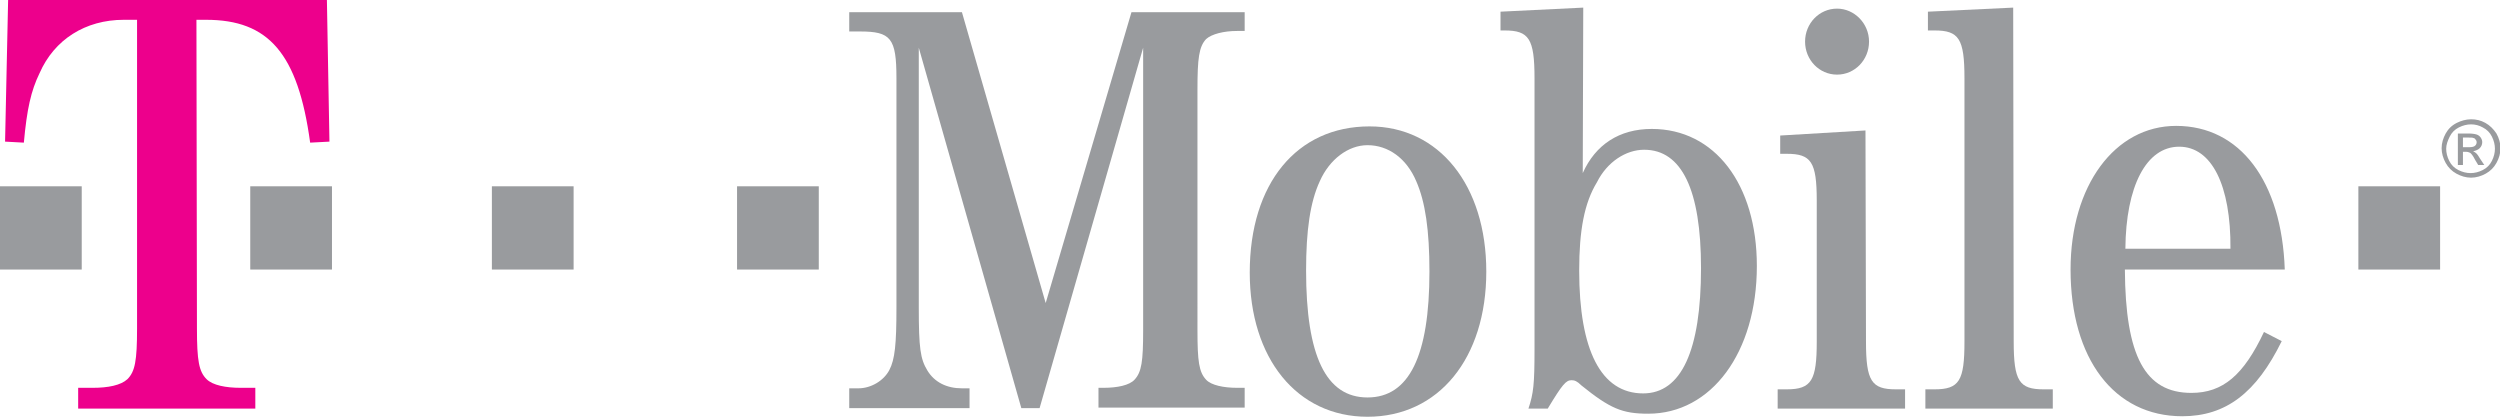 <svg class="logo-tmobile" xmlns="http://www.w3.org/2000/svg" viewBox="0 0 492.5 82.1"><style>.logo-tmobile .st0{fill:#999b9e}.st1{fill:#ed008c}</style><path id="path3209" class="st0" d="M368.2 8.2c0 3.6-2.8 6.5-6.3 6.5s-6.3-2.9-6.3-6.5 2.8-6.5 6.3-6.5c3.4 0 6.3 2.9 6.3 6.5z"/><path id="rect3211" class="st0" d="M464.6 36.7h16.1v16.4h-16.1z"/><path id="rect3213" class="st0" d="M145.2 36.7h16.1v16.4h-16.1z"/><path id="rect3215" class="st0" d="M96.9 36.7H113v16.4H96.9z"/><path id="rect3217" class="st0" d="M49.3 36.7h16.1v16.4H49.3z"/><path id="rect3219" class="st0" d="M0 36.7h16.1v16.4H0z"/><path id="path3221" class="st1" d="M38.7 3.9h1.9c12.3 0 18.1 6.6 20.5 24.2l3.8-.2L64.4 0H1.6L1 27.9l3.7.2c.6-6.6 1.4-10.2 3.1-13.7 2.9-6.6 9-10.5 16.6-10.5H27v60.8c0 6.4-.4 8.5-1.9 10-1.3 1.2-3.8 1.7-6.8 1.7h-2.9v4.1h34.9v-4.1h-2.9c-2.9 0-5.5-.5-6.7-1.7-1.5-1.5-1.9-3.6-1.9-10l-.1-60.8"/><path id="path3223" class="st0" d="M204.8 80.4l20.4-71v55.7c0 6.1-.3 8.2-1.7 9.7-1 1.1-3.4 1.6-6.1 1.6h-1v3.9h28.8v-3.9h-1.5c-2.6 0-5.1-.5-6.1-1.6-1.4-1.5-1.7-3.6-1.7-9.7V17.6c0-6.1.3-8.4 1.7-9.9 1.1-1 3.5-1.6 6.1-1.6h1.5V2.4h-22.3L206 59.7 189.5 2.4h-22.2v3.8h2.1c6.1 0 7.2 1.3 7.2 9.2v45.2c0 7.2-.3 10.2-1.4 12.3-1.1 2.1-3.6 3.6-6.1 3.6h-1.8v3.9H191v-3.9h-1.5c-3 0-5.4-1.2-6.8-3.5-1.4-2.3-1.7-4.4-1.7-12.5V9.4l20.2 71h3.6"/><path id="path3225" class="st0" d="M269.8 24.9c-14.3 0-23.6 11.2-23.6 28.8 0 16.9 9.3 28.4 23.2 28.4 14 0 23.4-11.5 23.4-28.6 0-17-9.3-28.6-23-28.6m-.4 3.7c4.1 0 7.7 2.6 9.6 7.1 1.8 4.1 2.6 9.7 2.6 17.8 0 16.6-4 24.8-12.2 24.8s-12.1-8.2-12.1-25c0-7.9.8-13.5 2.7-17.6 1.9-4.3 5.6-7.1 9.4-7.1"/><path id="path3227" class="st0" d="M311.9 1.5l-16.3.8V6h.8c4.8 0 5.9 1.6 5.9 9.4v53.4c0 6.9-.2 8.7-1.2 11.7h3.8c2.9-4.8 3.6-5.6 4.7-5.6.6 0 1.1.2 1.9 1 5.7 4.6 8.1 5.6 13.2 5.6 12.4 0 21.4-12 21.4-29.1 0-16.1-8.3-27-20.7-27-6.4 0-11.1 3.1-13.6 8.7l.1-32.6m12 28c7.4 0 11.2 7.9 11.2 23.3 0 16.3-3.9 24.7-11.4 24.7-8.3 0-12.6-8.5-12.6-24.2 0-7.9 1-13.3 3.5-17.4 2-4 5.7-6.4 9.3-6.4"/><path id="path3229" class="st0" d="M367.5 25.7l-16.8 1v3.6h1.3c4.8 0 5.9 1.6 5.9 9.2v27.8c0 7.6-1 9.4-5.9 9.4h-1.8v3.8h25.1v-3.8h-1.8c-4.8 0-5.9-1.6-5.9-9.4l-.1-41.6"/><path id="path3231" class="st0" d="M396.6 1.5l-16.8.8V6h1.3c4.8 0 5.9 1.6 5.9 9.4v51.9c0 7.7-1 9.4-5.9 9.4h-1.8v3.8h25.1v-3.8h-1.8c-4.8 0-5.9-1.6-5.9-9.4l-.1-65.8"/><path id="path3233" class="st0" d="M450.1 53.1c-.6-17.4-8.8-28.3-21.4-28.3-12.1 0-20.8 11.8-20.8 28.3 0 17.6 8.6 28.9 22 28.9 8.6 0 14.6-4.6 19.6-14.8l-3.5-1.8c-4 8.5-8.1 12-14.3 12-9.1 0-13-7.2-13.1-24.3h31.5M418.7 49c.1-12.3 4.1-20.1 10.6-20.1 6.4 0 10.2 7.6 10.1 20.1h-20.7"/><g id="g3235"><g id="g3237"><path id="path3239" class="st0" d="M486.8 23.5c1 0 1.9.2 2.8.7.9.5 1.6 1.2 2.2 2.1.5.9.8 1.9.8 2.9s-.3 2-.8 2.9c-.5.9-1.2 1.6-2.1 2.1-.9.5-1.9.8-2.9.8s-2-.3-2.9-.8c-.9-.5-1.6-1.2-2.1-2.1-.5-.9-.8-1.9-.8-2.9s.3-2 .8-2.9c.5-.9 1.2-1.6 2.2-2.1.8-.4 1.8-.7 2.8-.7zm0 1c-.8 0-1.6.2-2.4.6-.8.4-1.4 1-1.8 1.8-.4.8-.7 1.6-.7 2.4 0 .8.2 1.6.6 2.4.4.8 1 1.4 1.8 1.8.8.4 1.6.6 2.4.6.8 0 1.6-.2 2.4-.6.8-.4 1.4-1 1.8-1.8.4-.8.6-1.6.6-2.4 0-.8-.2-1.6-.6-2.4-.4-.8-1-1.4-1.8-1.8-.7-.4-1.5-.6-2.3-.6zm-2.6 8v-6.2h2.1c.7 0 1.3.1 1.6.2.3.1.6.3.8.6.2.3.3.6.3.9 0 .5-.2.9-.5 1.2-.3.3-.8.5-1.3.6.2.1.4.2.5.3.3.2.6.7.9 1.2l.8 1.2h-1.2l-.6-1c-.4-.8-.8-1.3-1-1.4-.2-.1-.5-.2-.8-.2h-.6v2.6h-1zm1-3.5h1.2c.6 0 1-.1 1.2-.3.2-.2.3-.4.3-.7 0-.2-.1-.4-.2-.5-.1-.1-.2-.3-.4-.3-.2-.1-.5-.1-1-.1h-1.1V29z"/></g></g></svg>
